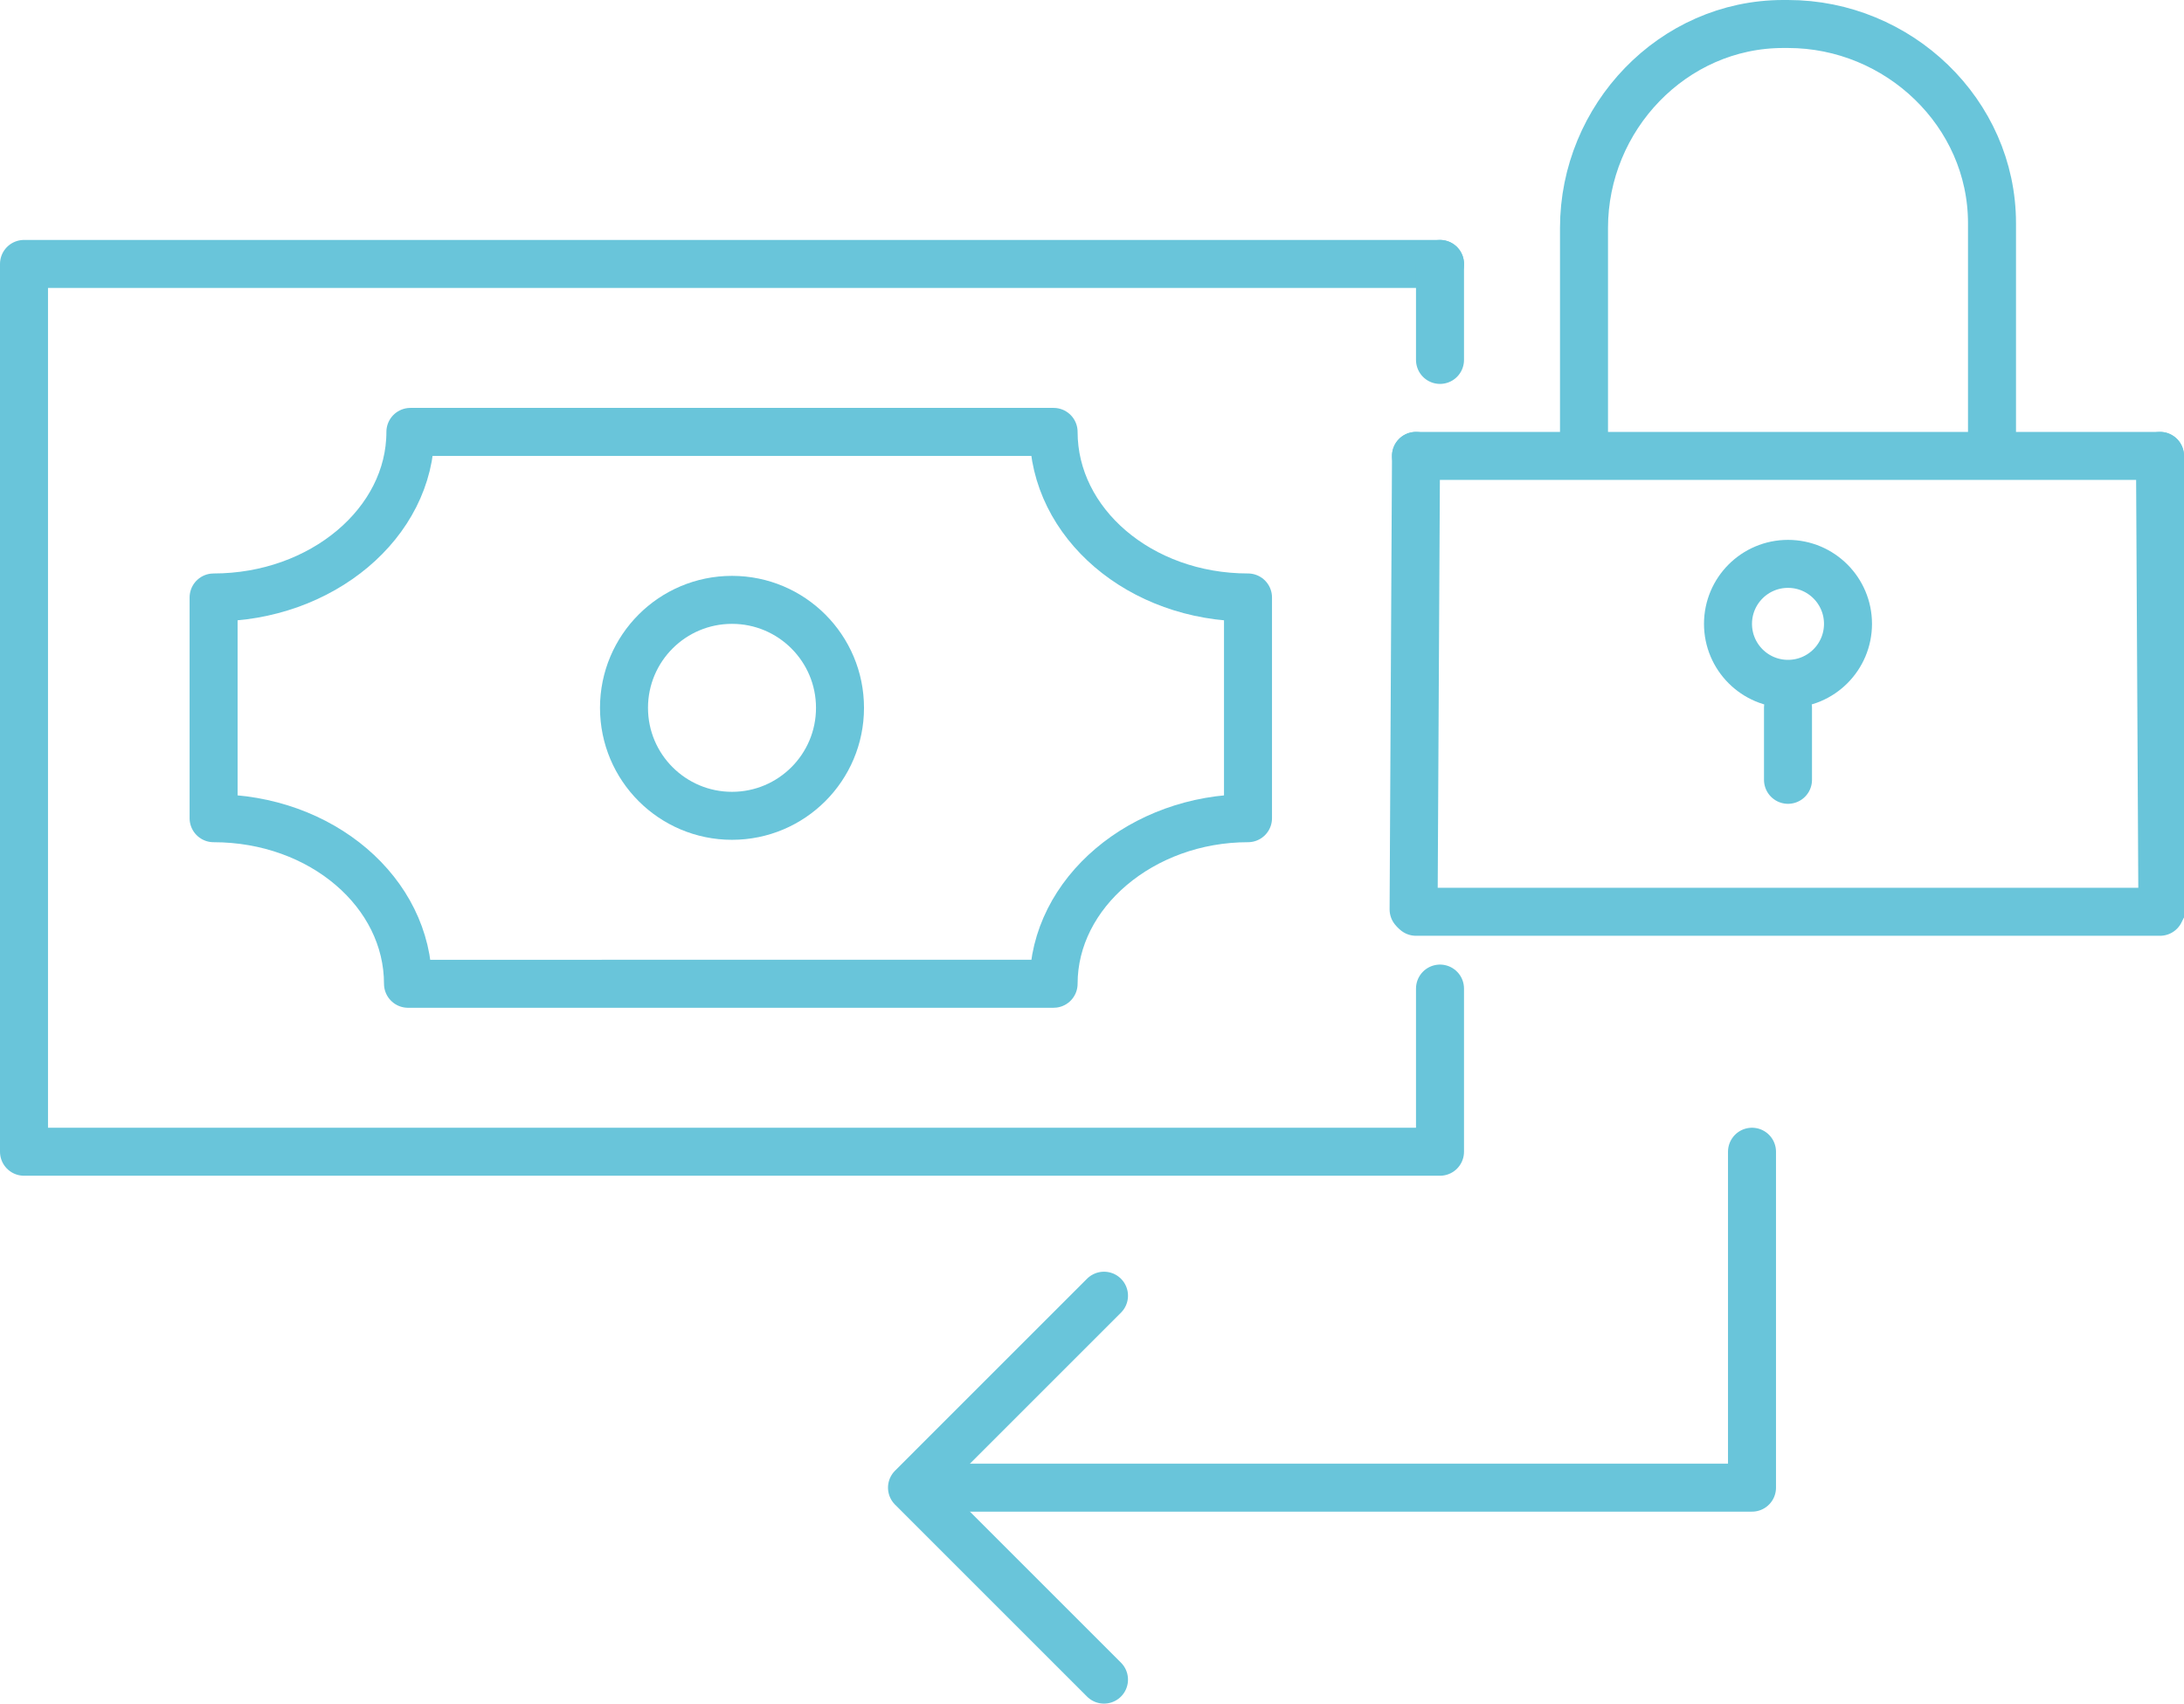 <?xml version="1.0" encoding="utf-8"?>
<!-- Generator: Adobe Illustrator 26.5.3, SVG Export Plug-In . SVG Version: 6.00 Build 0)  -->
<svg version="1.1" id="Layer_1" xmlns="http://www.w3.org/2000/svg" xmlns:xlink="http://www.w3.org/1999/xlink" x="0px" y="0px"
	 viewBox="0 0 91 71" style="enable-background:new 0 0 91 71;" xml:space="preserve">
<style type="text/css">
	.st0{fill:none;stroke:#69C5DA;stroke-width:2;stroke-linecap:round;stroke-linejoin:round;}
</style>
<g id="Website">
	<g id="Products" transform="translate(-1042, -1086)">
		
			<g id="forward" transform="translate(1087.5, 1121.5) scale(-1, 1) translate(-1087.5, -1121.5) translate(1043, 1087)">
			<path id="Path" class="st0" d="M72.9,17H46.1c0,3.8-3.6,6.9-8.1,6.9v9.2c4.4,0,8.1,3.1,8.1,6.9H73c0-3.8,3.6-6.9,8.1-6.9v-9.2
				C76.6,23.9,72.9,20.8,72.9,17z"/>
			<polyline id="Rectangle" class="st0" points="30,10 89,10 89,13.5 89,40.2 89,47 30,47 30,40.2 			"/>
			<line id="Line-4" class="st0" x1="30" y1="14" x2="30" y2="10"/>
			<circle id="Oval" class="st0" cx="59.5" cy="28.5" r="4.5"/>
			<polyline id="Path_00000170246629498506388850000003368904806684888974_" class="st0" points="50,61 17,61 17,47 			"/>
			<polyline id="Path_00000171706984006278409840000006137918274561403305_" class="st0" points="44,53 52,61 44,69 			"/>
			<polygon id="Rectangle_00000094576638852898724620000012295653855043921032_" class="st0" points="0,37 31,37 31,37 			"/>
			<circle id="Oval_00000038408110775760552760000008202001462418219965_" class="st0" cx="15.5" cy="25" r="2.5"/>
			<line id="Line-3" class="st0" x1="15.5" y1="31.5" x2="15.5" y2="28.5"/>
			<path id="Path_00000057113913372497739560000011765017150076662170_" class="st0" d="M24,17V8.5C24,3.9,20.3,0,15.7,0h-0.2
				C10.9,0,7,3.7,7,8.3V17"/>
		</g>
	</g>
</g>
<polygon id="Rectangle_00000057145551369083813060000008275298766369971347_" class="st0" points="90,19 59,19 59,19 "/>
<polygon id="Rectangle_00000093157317118043715760000011341621258313582220_" class="st0" points="58.9,37.9 59,19 59,19 "/>
<polygon id="Rectangle_00000149363026385511523170000005133438392759805860_" class="st0" points="90.1,37.8 90,19 90,19 "/>
</svg>
